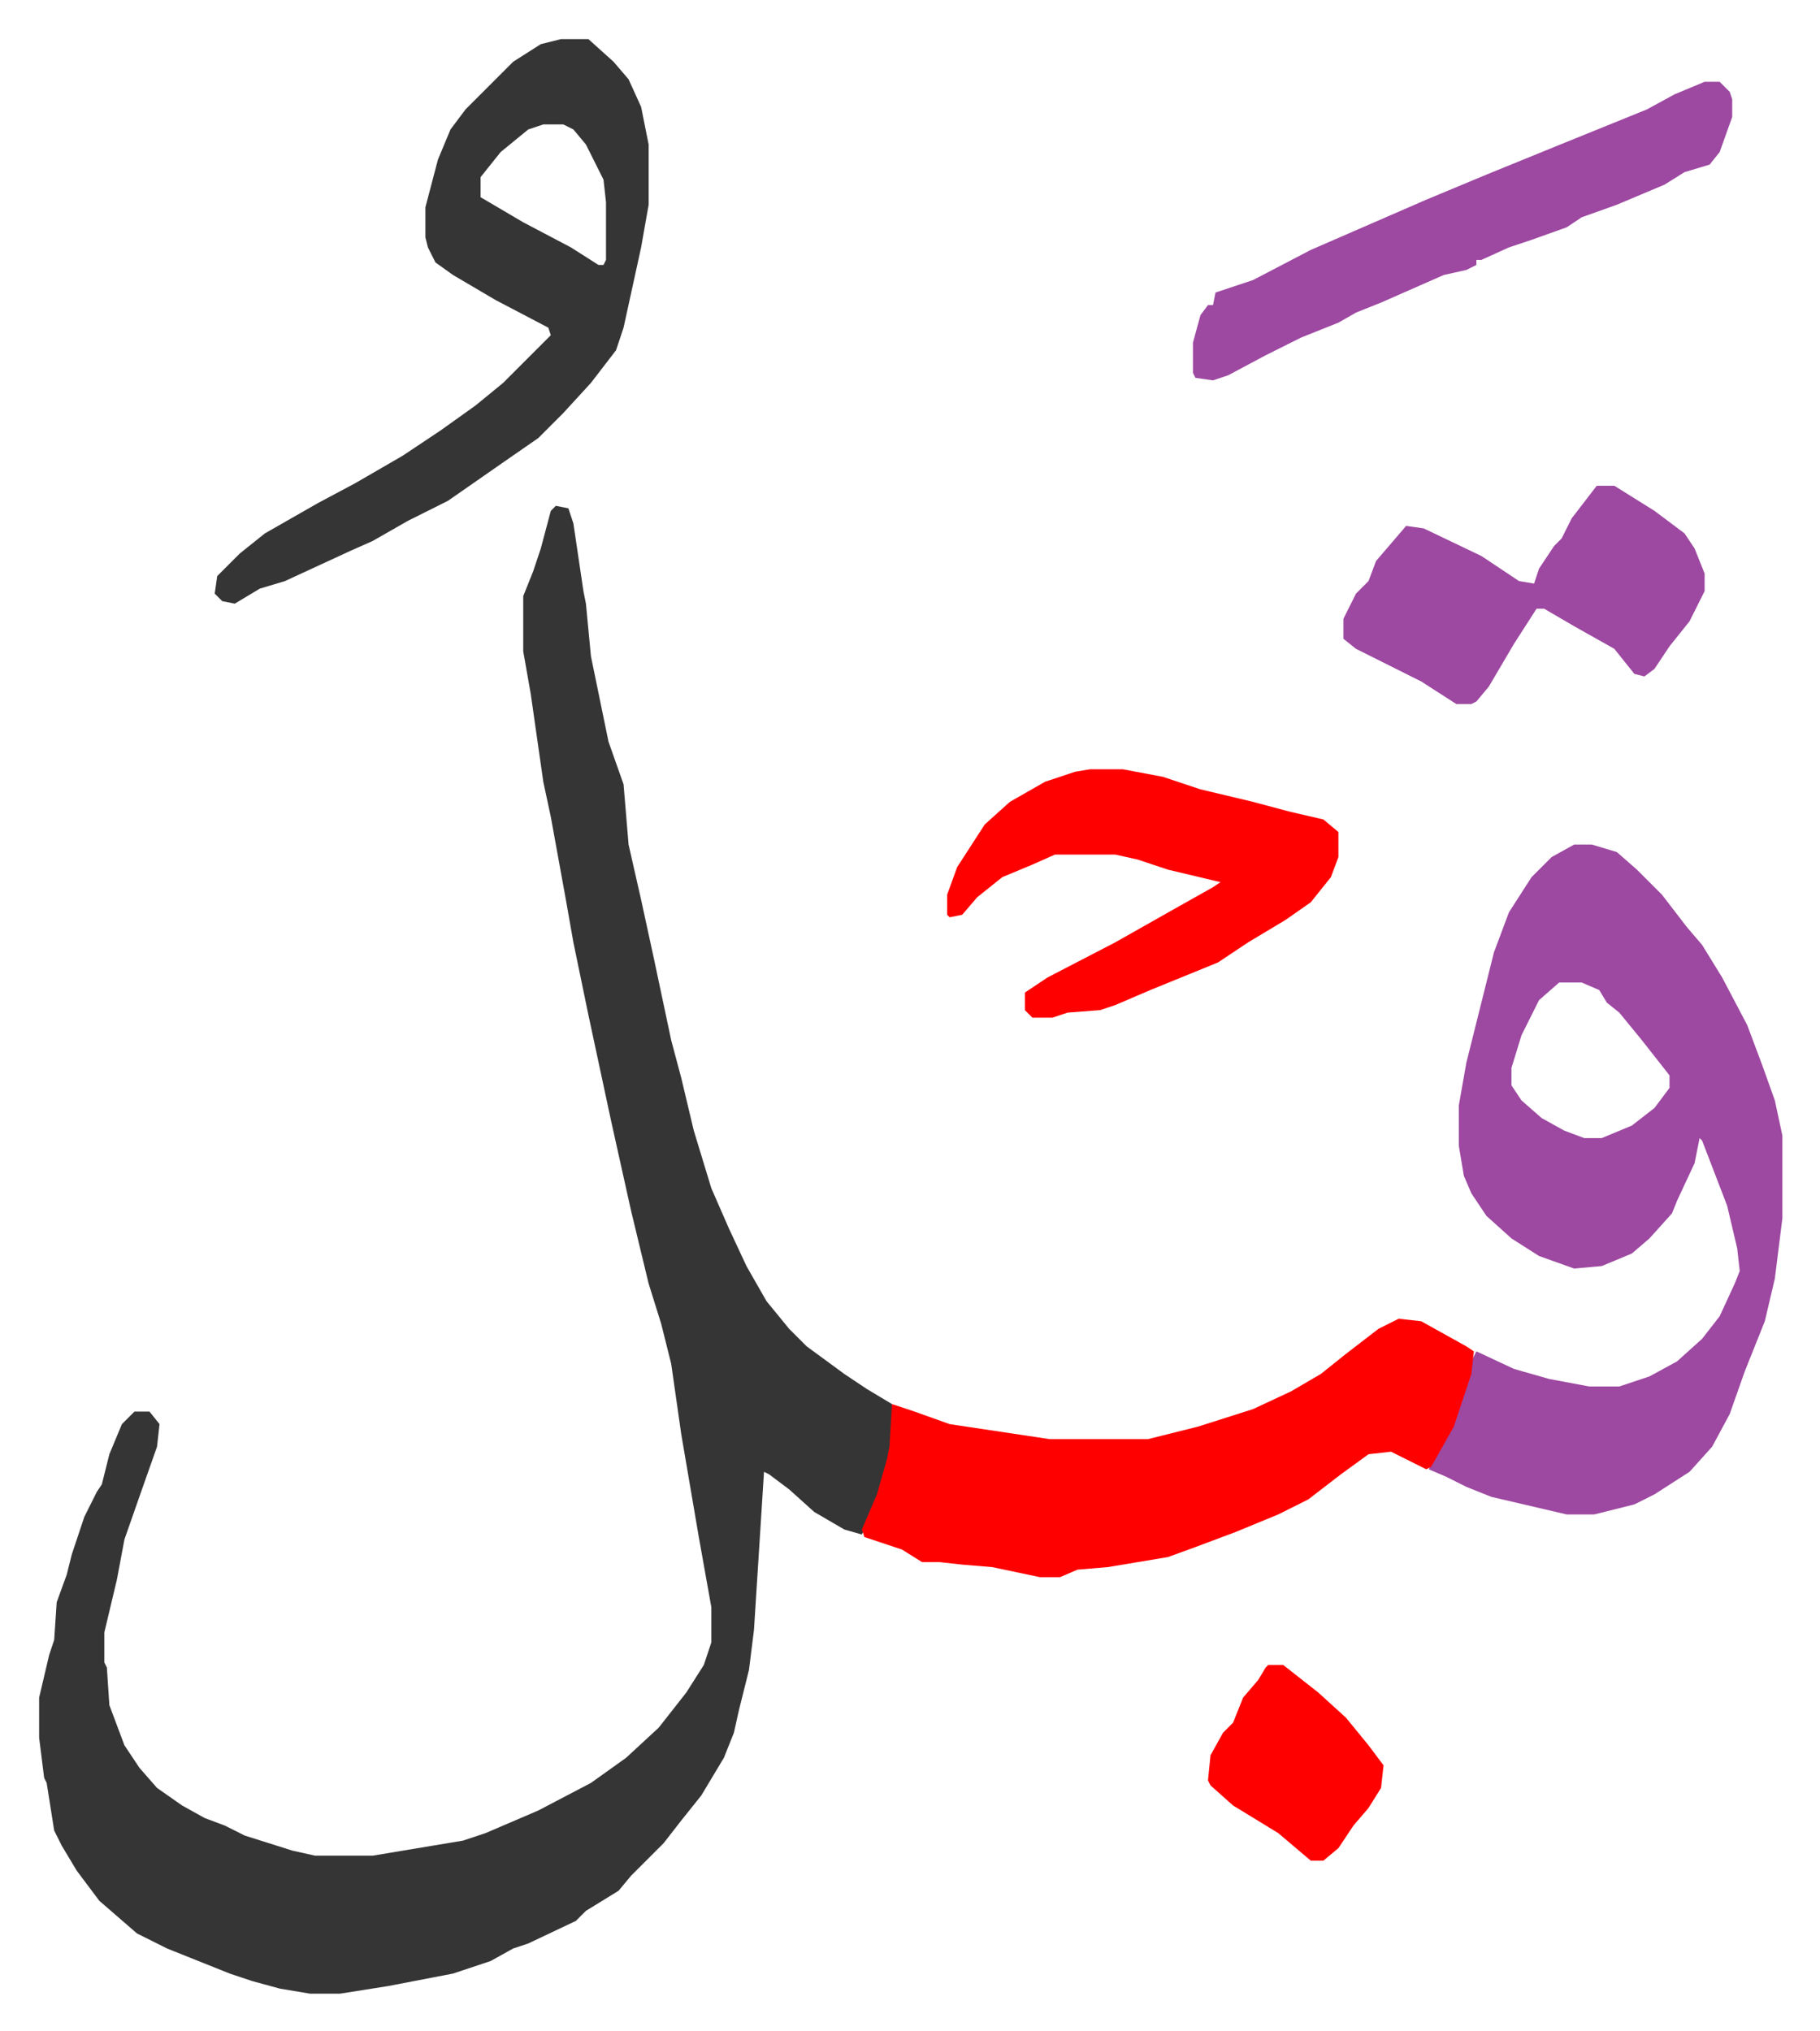 <svg xmlns="http://www.w3.org/2000/svg" viewBox="-15.6 349.4 725.6 809.6">
    <path fill="#353535" id="rule_normal" d="m206 551 5 1 2 6 4 27 1 5 2 21 7 34 6 17 2 24 5 22 5 23 7 33 4 15 5 21 7 23 7 16 7 15 8 14 9 11 7 7 15 11 9 6 10 6v17l-3 12-5 14-4 9-7-2-12-7-10-9-8-6-2-1-4 63-2 16-4 16-2 9-4 10-9 15-8 10-7 9-13 13-5 6-13 8-4 4-19 9-6 2-9 5-9 3-6 2-26 5-19 3h-12l-12-2-11-3-9-3-25-10-12-6-15-13-9-12-6-10-3-6-3-19-1-2-2-16v-16l4-17 2-6 1-15 4-11 2-8 5-15 5-10 2-3 3-12 5-12 5-5h6l4 5-1 9-6 17-7 20-3 16-5 21v12l1 2 1 15 6 16 6 9 7 8 10 7 9 5 8 3 8 4 19 6 9 2h23l36-6 9-3 21-9 21-11 14-10 13-12 11-14 7-11 3-9v-14l-5-28-7-41-4-28-4-16-5-16-7-29-8-36-9-42-6-29-3-17-6-33-3-14-5-35-3-17v-22l4-10 3-9 4-15z"/>
    <path fill="#9d48a1" id="rule_ikhfa" d="M612 686h7l10 3 8 7 10 10 10 13 6 7 8 13 10 19 6 16 5 14 3 14v33l-3 24-4 17-8 20-6 17-7 13-9 10-14 9-8 4-16 4h-11l-30-7-10-4-8-4-7-3 6-11 6-14 5-18 2-4 15 7 14 4 16 3h12l12-4 11-6 10-9 7-9 6-13 2-5-1-9-4-17-10-26-1-1-2 10-7 15-2 5-9 10-7 6-12 5-11 1-14-5-11-7-10-9-6-9-3-7-2-12v-16l3-17 11-44 6-16 9-14 8-8zm-6 55-8 7-7 14-4 13v7l4 6 8 7 9 5 8 3h7l12-5 9-7 6-8v-5l-11-14-9-11-5-4-3-5-7-3z"/>
    <path fill="#ff0000" id="rule_qalqalah" d="m542 875 9 1 18 10 3 2-1 9-7 21-9 16-2 1-14-7-9 1-11 8-13 10-12 6-17 7-16 6-11 4-24 4-12 1-7 3h-8l-19-4-12-1-9-1h-7l-8-5-15-5-1-3 6-14 4-14 1-5 1-17 9 3 14 5 40 6h39l20-5 22-7 15-7 12-7 10-8 13-10z"/>
    <path fill="#353535" id="rule_normal" d="M208 365h11l10 9 6 7 5 11 3 15v24l-3 17-7 32-3 9-10 13-11 12-10 10-13 9-23 16-16 8-14 8-9 4-26 12-10 3-10 6-5-1-3-3 1-7 9-9 10-8 21-12 15-8 19-11 15-10 14-10 11-9 19-19-1-3-21-11-17-10-7-5-3-6-1-4v-12l5-19 5-12 6-8 19-19 11-7zm-7 34-6 2-11 9-8 10v8l17 10 19 10 11 7h2l1-2v-23l-1-9-7-14-5-6-4-2z"/>
    <path fill="#ff0000" id="rule_qalqalah" d="M419 656h13l16 3 15 5 21 5 15 4 13 3 6 5v10l-3 8-8 10-10 7-15 9-12 8-27 11-14 6-6 2-13 1-6 2h-8l-3-3v-7l9-6 27-14 23-13 16-9 3-2-21-5-12-4-9-2h-24l-9 4-12 5-10 8-6 7-5 1-1-1v-8l4-11 11-17 10-9 14-8 12-4z"/>
    <path fill="#9d48a1" id="rule_ikhfa" d="M664 382h6l4 4 1 3v7l-5 14-4 5-10 3-8 5-19 8-14 5-6 4-14 5-9 3-11 5h-2v2l-4 2-9 2-25 11-10 4-7 4-15 6-14 7-15 8-6 2-7-1-1-2v-12l3-11 3-4h2l1-5 15-5 23-12 23-10 23-10 24-10 27-11 37-15 11-6zm-43 161h7l16 10 12 9 4 6 4 10v7l-6 12-8 10-6 9-4 3-4-1-8-10-16-9-12-7h-3l-9 14-10 17-5 6-2 1h-6l-14-9-26-13-5-4v-8l5-10 5-5 3-8 12-14 7 1 23 11 15 10 6 1 2-6 6-9 3-3 4-8z"/>
    <path fill="#ff0000" id="rule_qalqalah" d="M490 1013h6l14 11 11 10 9 11 6 8-1 9-5 8-6 7-6 9-6 5h-5l-13-11-18-11-9-8-1-2 1-10 5-9 4-4 4-10 6-7 3-5z"/>
</svg>
